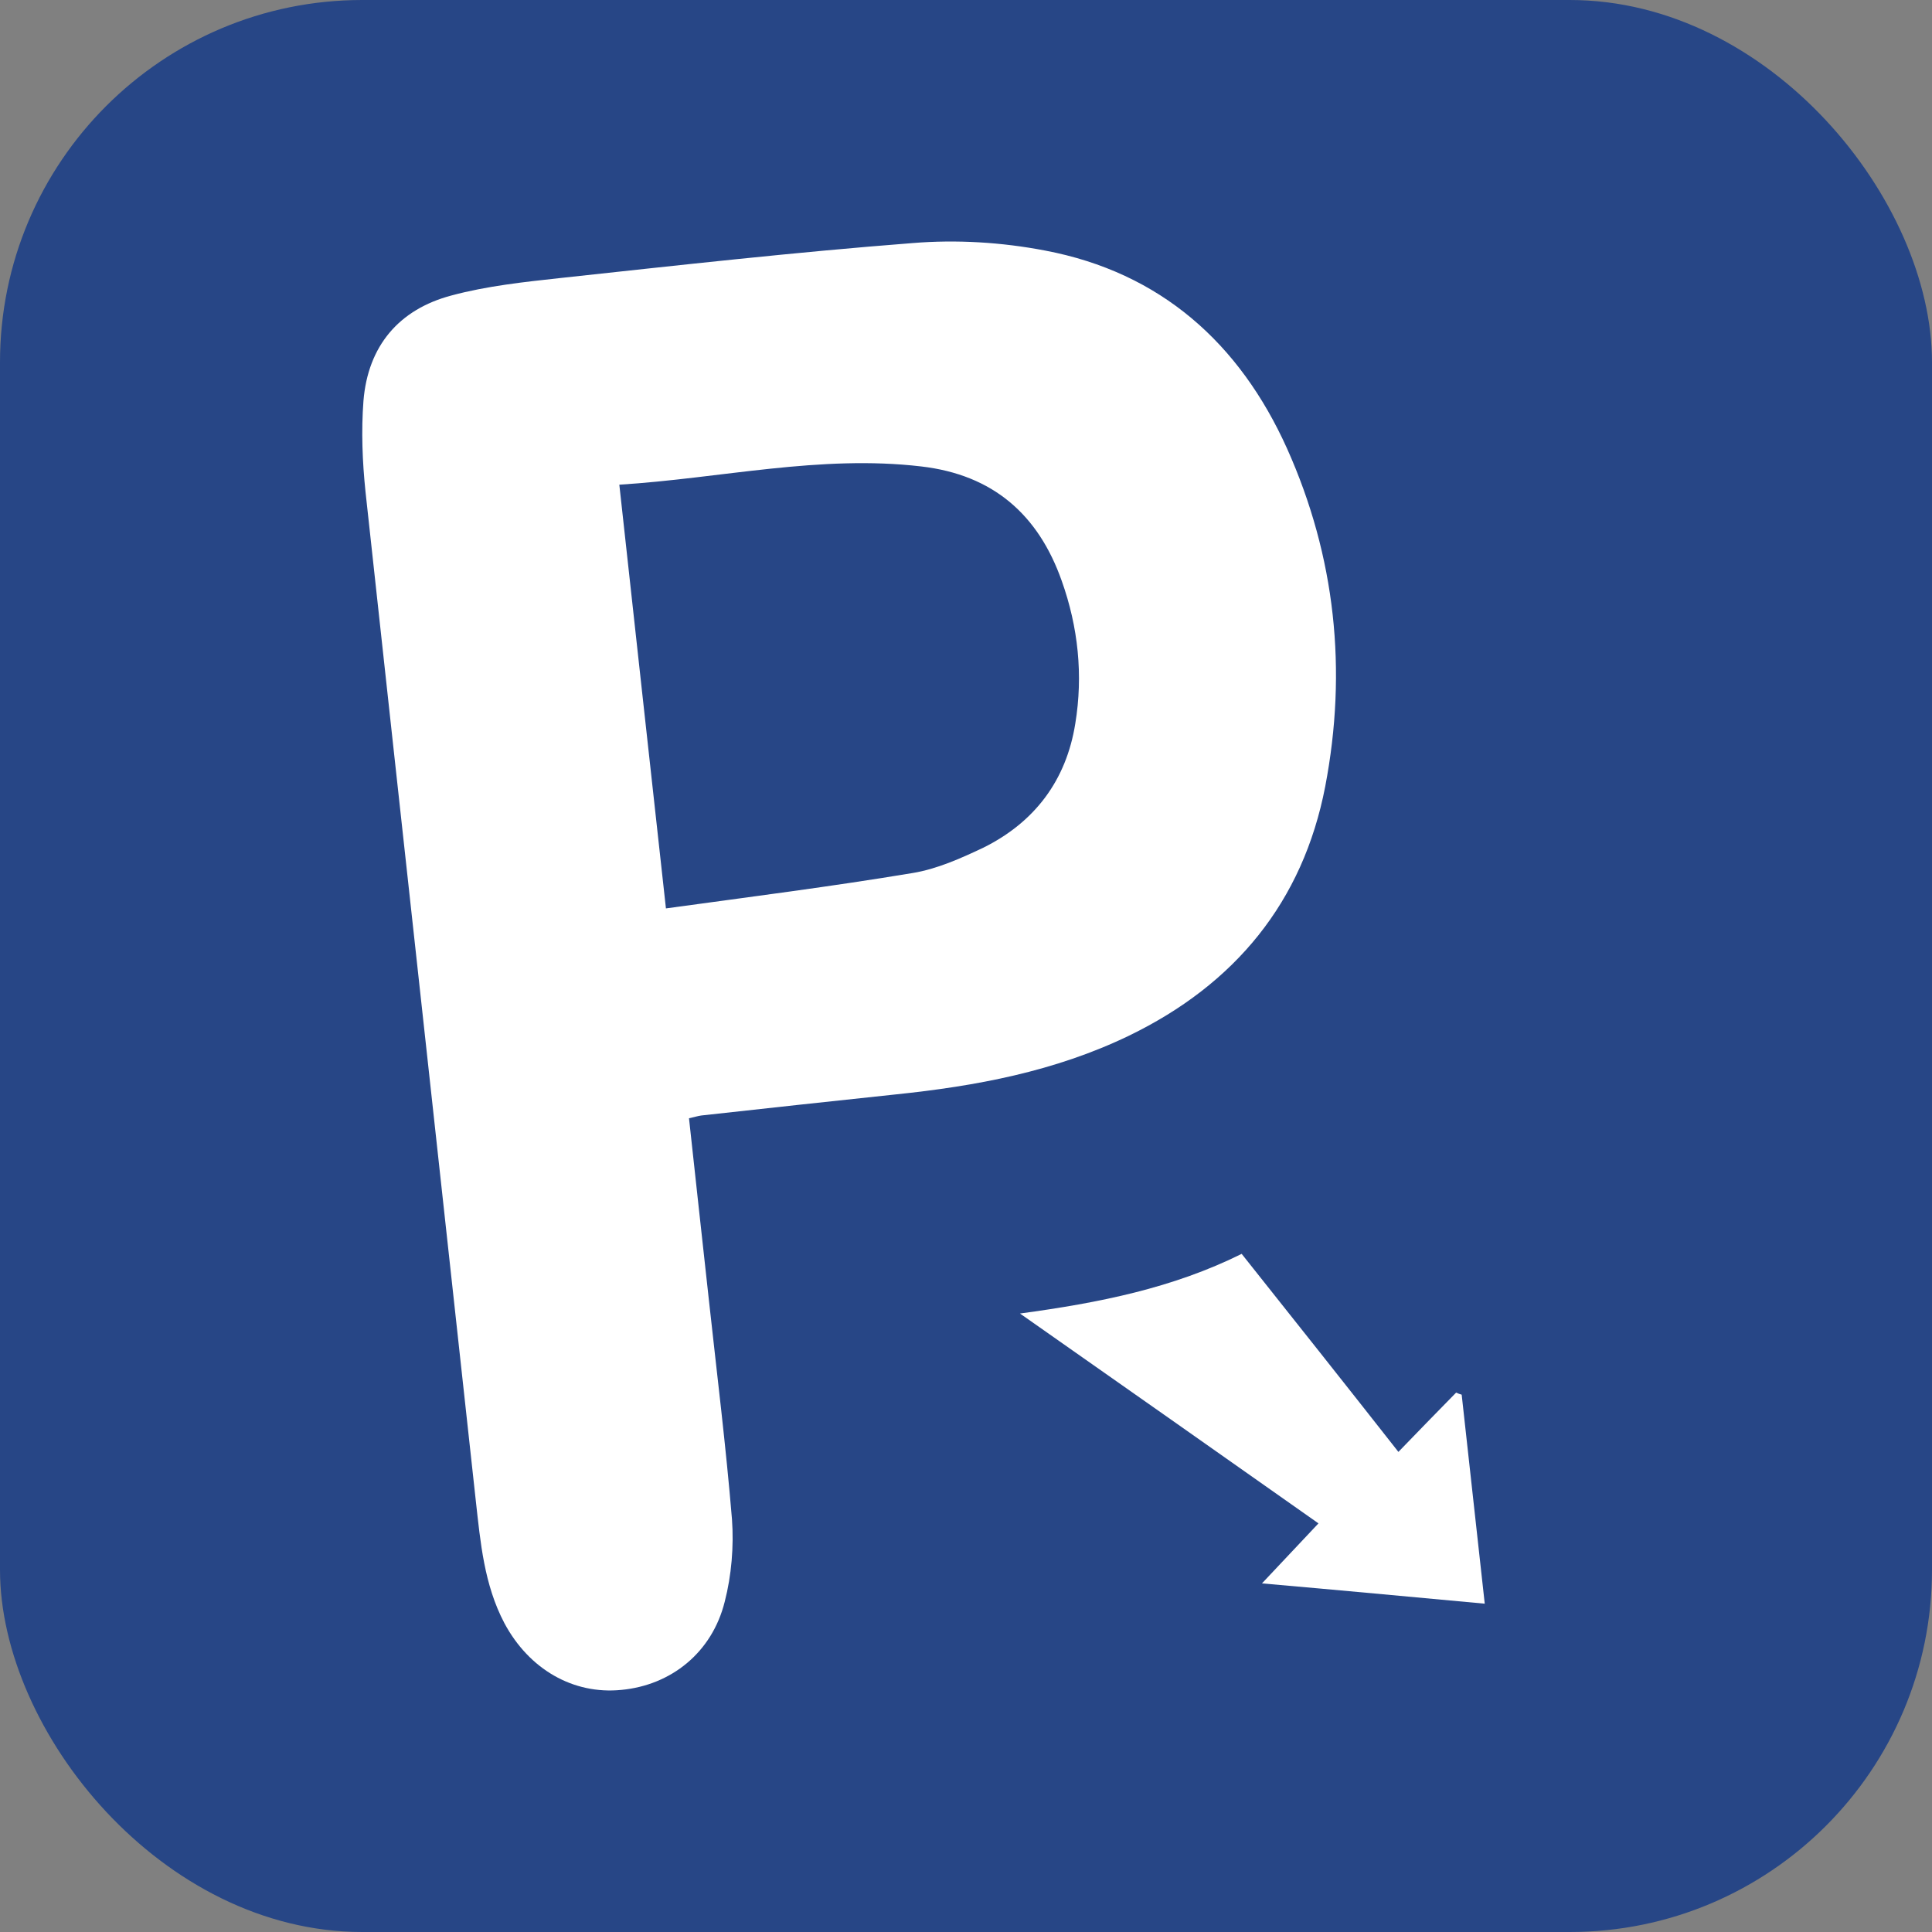 <?xml version="1.0" encoding="UTF-8"?>
<svg xmlns="http://www.w3.org/2000/svg" width="16" height="16" viewBox="0 0 16 16" fill="none">
  <rect x="0" y="0" width="16" height="16" fill="#808080" stroke="none"/>
  <g clip-path="url(#clip0_234_557)">
    <rect width="16" height="16" rx="3" fill="#274686"></rect>
    <path d="M5.706 9.261C5.762 9.768 5.815 10.269 5.871 10.769C5.937 11.375 6.012 11.977 6.062 12.583C6.078 12.807 6.058 13.047 6.002 13.264C5.897 13.686 5.558 13.956 5.146 13.995C4.747 14.035 4.381 13.824 4.177 13.442C4.009 13.123 3.979 12.774 3.94 12.425C3.637 9.643 3.33 6.858 3.027 4.073C3.001 3.823 2.991 3.57 3.01 3.32C3.047 2.865 3.304 2.562 3.739 2.447C4.032 2.368 4.342 2.335 4.645 2.302C5.617 2.197 6.586 2.088 7.558 2.013C7.92 1.983 8.296 2.006 8.655 2.075C9.611 2.256 10.266 2.842 10.659 3.715C11.06 4.61 11.159 5.551 10.975 6.513C10.79 7.471 10.227 8.152 9.35 8.577C8.737 8.873 8.082 8.995 7.413 9.064C6.879 9.12 6.345 9.179 5.808 9.238C5.778 9.242 5.749 9.252 5.706 9.261ZM5.515 7.523C6.207 7.428 6.886 7.342 7.558 7.23C7.759 7.197 7.956 7.109 8.144 7.02C8.569 6.809 8.83 6.463 8.905 5.993C8.971 5.591 8.929 5.193 8.793 4.811C8.599 4.261 8.223 3.932 7.63 3.863C6.79 3.764 5.973 3.961 5.129 4.014C5.258 5.183 5.383 6.335 5.515 7.523Z" fill="white"></path>
    <path d="M10.451 13.113C10.622 12.932 10.761 12.784 10.919 12.616C10.105 12.043 9.298 11.474 8.447 10.878C9.106 10.789 9.713 10.667 10.283 10.384C10.718 10.931 11.146 11.47 11.581 12.024C11.743 11.856 11.901 11.694 12.059 11.533C12.075 11.54 12.089 11.546 12.105 11.55C12.168 12.116 12.23 12.682 12.296 13.281C11.687 13.225 11.094 13.169 10.451 13.113Z" fill="white"></path>
  </g>
  <defs>
    <clipPath id="clip0_234_557">
      <rect width="16" height="16" fill="white"></rect>
    </clipPath>
  </defs>
</svg>
